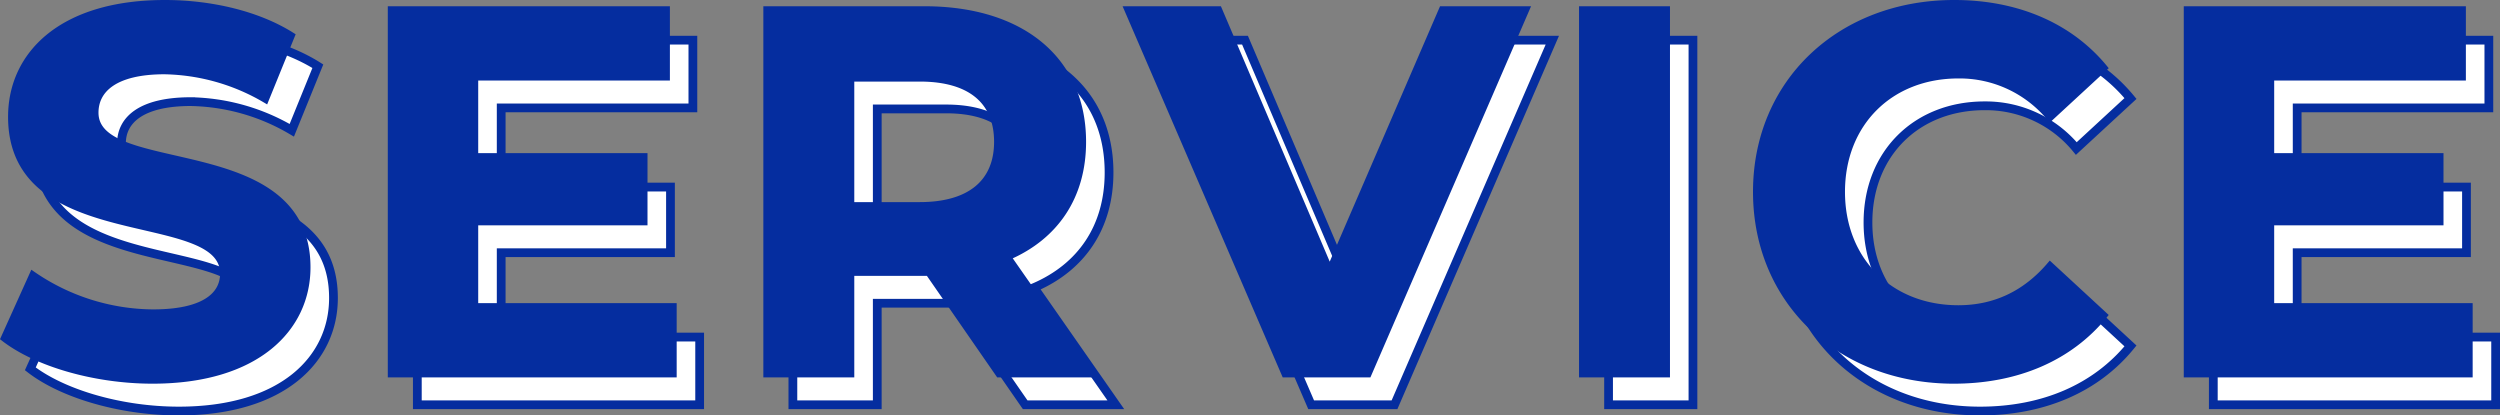 <svg xmlns="http://www.w3.org/2000/svg" width="571.153" height="94.905" viewBox="0 0 571.153 94.905">
  <rect x="0" y="0" width="571.153" height="94.905" fill="#808080" stroke="none"/>
  <g id="グループ_2505" data-name="グループ 2505" transform="translate(16198.594 -10943.522)">
    <g id="グループ_2504" data-name="グループ 2504" transform="translate(-16201.42 10914.315)">
      <path id="パス_1486" data-name="パス 1486" d="M37.247,1.428c23.8,0,35.343-11.9,35.343-25.823,0-30.583-48.433-19.992-48.433-35.343,0-5.236,4.4-9.52,15.827-9.52A47.047,47.047,0,0,1,63.07-62.713L69.02-77.35c-7.735-4.879-18.445-7.378-28.917-7.378C16.422-84.728,5-72.947,5-58.786c0,30.94,48.433,20.23,48.433,35.819,0,5.117-4.641,8.925-16.065,8.925A49,49,0,0,1,9.877-22.729L3.332-8.211C10.71-2.5,24.038,1.428,37.247,1.428Zm73.661-16.9V-34.748h38.675V-49.742H110.908V-67.83H154.7V-83.3H91.749V0h64.5V-15.47ZM251.328,0,232.645-26.775c10.829-4.641,17.136-13.8,17.136-26.3,0-18.683-13.923-30.226-36.176-30.226H177.548V0h19.278V-23.205h17.731L230.622,0ZM230.265-53.074c0,9.044-5.95,14.518-17.731,14.518H196.826V-67.592h15.708C224.315-67.592,230.265-62.237,230.265-53.074ZM331.891-83.3l-25.7,59.5L280.84-83.3H260.015L295.953,0h19.04L351.05-83.3ZM363.9,0H383.18V-83.3H363.9Zm84.847,1.428c14.518,0,26.537-5.236,34.391-14.875L470.764-24.871c-5.593,6.545-12.614,9.877-20.944,9.877-15.589,0-26.656-10.948-26.656-26.656s11.067-26.656,26.656-26.656a26.8,26.8,0,0,1,20.944,9.758L483.14-69.972c-7.854-9.52-19.873-14.756-34.272-14.756-25.942,0-45.22,17.969-45.22,43.078S422.926,1.428,448.749,1.428Zm72.471-16.9V-34.748H559.9V-49.742H521.22V-67.83h43.792V-83.3H502.061V0h64.5V-15.47Z" transform="translate(6.421 121.685)" fill="#fff" stroke="#052d9f" stroke-width="2"/>
      <path id="パス_1485" data-name="パス 1485" d="M37.247,1.428c23.8,0,35.343-11.9,35.343-25.823,0-30.583-48.433-19.992-48.433-35.343,0-5.236,4.4-9.52,15.827-9.52A47.047,47.047,0,0,1,63.07-62.713L69.02-77.35c-7.735-4.879-18.445-7.378-28.917-7.378C16.422-84.728,5-72.947,5-58.786c0,30.94,48.433,20.23,48.433,35.819,0,5.117-4.641,8.925-16.065,8.925A49,49,0,0,1,9.877-22.729L3.332-8.211C10.71-2.5,24.038,1.428,37.247,1.428Zm73.661-16.9V-34.748h38.675V-49.742H110.908V-67.83H154.7V-83.3H91.749V0h64.5V-15.47ZM251.328,0,232.645-26.775c10.829-4.641,17.136-13.8,17.136-26.3,0-18.683-13.923-30.226-36.176-30.226H177.548V0h19.278V-23.205h17.731L230.622,0ZM230.265-53.074c0,9.044-5.95,14.518-17.731,14.518H196.826V-67.592h15.708C224.315-67.592,230.265-62.237,230.265-53.074ZM331.891-83.3l-25.7,59.5L280.84-83.3H260.015L295.953,0h19.04L351.05-83.3ZM363.9,0H383.18V-83.3H363.9Zm84.847,1.428c14.518,0,26.537-5.236,34.391-14.875L470.764-24.871c-5.593,6.545-12.614,9.877-20.944,9.877-15.589,0-26.656-10.948-26.656-26.656s11.067-26.656,26.656-26.656a26.8,26.8,0,0,1,20.944,9.758L483.14-69.972c-7.854-9.52-19.873-14.756-34.272-14.756-25.942,0-45.22,17.969-45.22,43.078S422.926,1.428,448.749,1.428Zm72.471-16.9V-34.748H559.9V-49.742H521.22V-67.83h43.792V-83.3H502.061V0h64.5V-15.47Z" transform="translate(0.421 114.685)" fill="#052d9f" stroke="#052d9f" stroke-width="1.5"/>
    </g>
  </g>
</svg>
